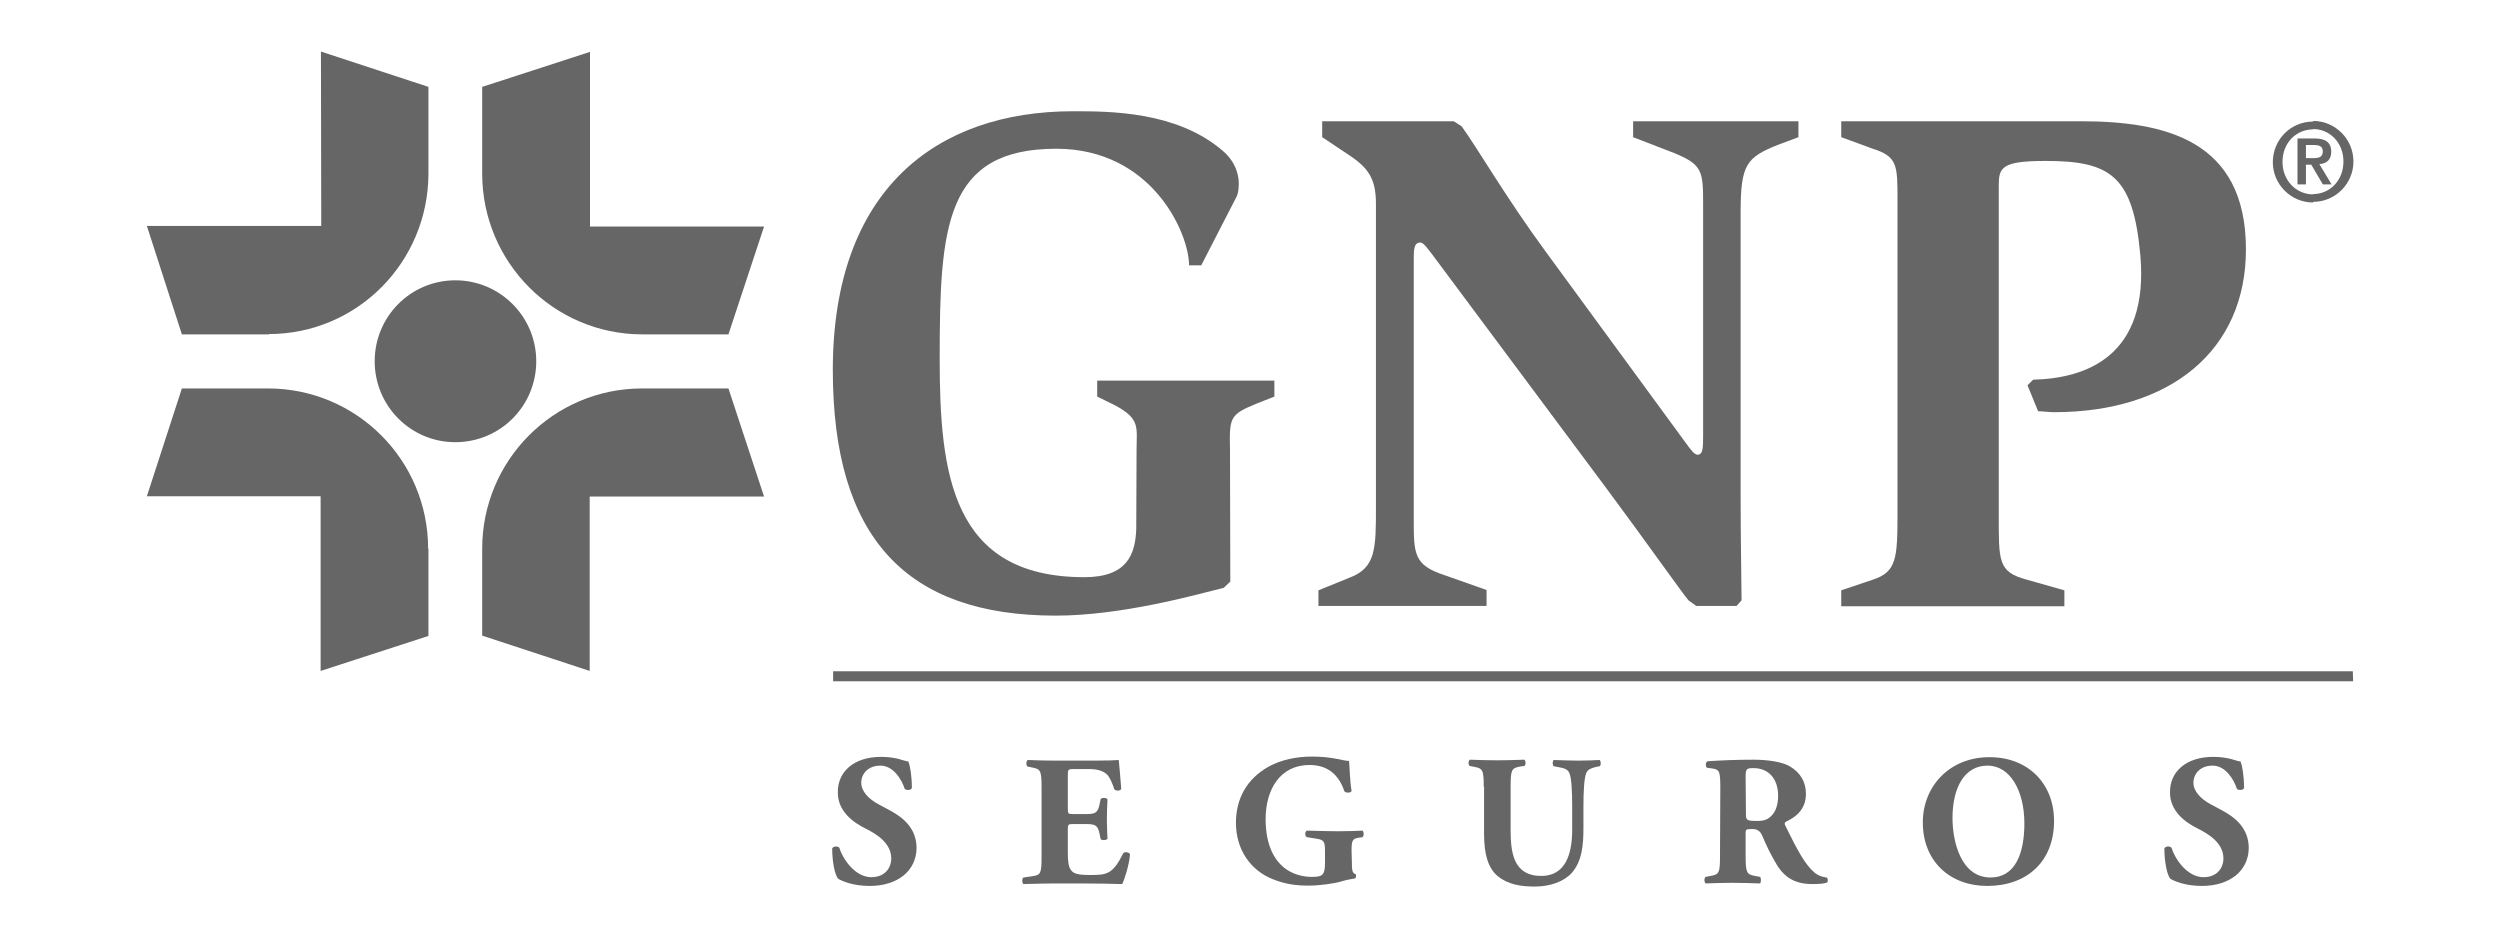 <?xml version="1.0" encoding="UTF-8"?>
<!-- Generator: Adobe Illustrator 27.2.0, SVG Export Plug-In . SVG Version: 6.00 Build 0)  -->
<svg xmlns="http://www.w3.org/2000/svg" xmlns:xlink="http://www.w3.org/1999/xlink" version="1.1" id="Layer_1" x="0px" y="0px" viewBox="0 0 800 300" style="enable-background:new 0 0 800 300;" xml:space="preserve">
<style type="text/css">
	.st0{fill:#666666;}
</style>
<g>
	<path class="st0" d="M363.7,144.1c0-7.4,1.3-10-6.9-14.4l-5.7-2.8v-5.1h56.7v5.1l-5.8,2.3c-8.6,3.5-8.6,4.5-8.4,14.9l0.1,42l-2.1,2   c-9.9,2.5-33,8.9-53.8,8.9c-47.7,0-71.3-24.8-71.3-78.6c0-57.8,33.2-82.8,76.9-82.8c11.7,0,33,0,47.7,12.5   c4.9,4.1,5.3,8.8,5.3,10.6c0,3.5-0.7,4.2-1.4,5.6l-10.6,20.6h-3.9c0-10.2-11.8-37.3-42.5-37.3c-35.6,0-37.3,24.9-37.3,67.1   c0,36.9,3.8,70,46.3,70c13.7,0,16.3-7.3,16.6-15.4L363.7,144.1L363.7,144.1z"></path>
	<path class="st0" d="M421.9,188.9l10.1-4.1c8.3-3.2,8.3-9.3,8.3-22.7V65.2c0-7.5-2.1-11.1-7.9-15.1l-9.3-6.2v-5.1h42.1l2.5,1.6   c4.6,6.2,14.3,23,27.2,40.5l44.6,60.9c1.8,2.5,2.8,3.7,3.7,3.7c1.8,0,1.8-2.3,1.8-6.5V65.4c0-10.6-0.2-12.7-9.2-16.4l-13.2-5.1   v-5.1h52.9v5.1l-6.7,2.5c-9.9,4-11.8,6.2-11.8,21.5v91.3c0,14,0.3,28.1,0.3,32.9l-1.6,1.8h-12.9l-2.5-1.8   c-2.1-2.5-14.1-19.5-26.3-35.9l-54-72.5c-3-4-4.4-6.1-5.5-6.1c-2.1,0-2.1,2.4-2.1,5.6v82.9c0,11.1,0,14.7,9.7,17.9l13.6,4.8v5.1   h-53.8L421.9,188.9L421.9,188.9z"></path>
	<path class="st0" d="M589.2,188.9l10.1-3.4c7.6-2.5,7.9-6.8,7.9-21.3V64c0-11.1,0-13.9-7.9-16.4l-10.1-3.7v-5.1h76.5   c26.8,0,53,5.8,53,41c0,32.2-24,52.1-61.4,52.1c-1.6,0-3.7-0.3-5.1-0.3l-3.4-8.3l1.8-1.8c16.8-0.4,37.2-7.4,34.3-39.9   c-2.3-25.4-9.6-30.1-30.3-30.1c-14.1,0-15,2.1-15,7.9v104.8c0,15.5-0.3,18.8,9,21.3l12,3.4v5.1h-71.4L589.2,188.9L589.2,188.9z"></path>
	<path class="st0" d="M752.9,214.8H266.6v3.2H753L752.9,214.8L752.9,214.8z"></path>
	<path class="st0" d="M171.6,115.6c0,14.3-11.5,25.9-25.9,25.9c-14.3,0-25.8-11.6-25.8-25.9s11.5-25.9,25.8-25.9   C160,89.7,171.6,101.3,171.6,115.6z"></path>
	<path class="st0" d="M102.8,72.3H47L58.2,107H86v-0.1c28.2,0,51-22.9,51.1-51.3V27.8l-34.4-11.3L102.8,72.3L102.8,72.3z"></path>
	<path class="st0" d="M102.6,158.8v55.9l34.5-11.2v-27.9H137c0-28.3-22.8-51.2-51.1-51.3H58.2L47,158.8H102.6L102.6,158.8z"></path>
	<path class="st0" d="M188.7,158.9h55.8l-11.4-34.6h-27.7h-0.1c-28.2,0.1-51,23-51,51.3v0.1v27.7l34.4,11.3L188.7,158.9L188.7,158.9   z"></path>
	<path class="st0" d="M188.8,72.5V16.6l-34.5,11.2v27.9c0.1,28.3,22.9,51.2,51.1,51.3h0.1h27.6l11.4-34.5H188.8L188.8,72.5z"></path>
	<path class="st0" d="M740.2,41.3c5.3,0,9.7,4.3,9.7,10.4s-4.4,10.4-9.7,10.4v2.5c7.1,0,12.9-5.8,12.9-12.9c0-7.2-5.8-13-12.9-13   V41.3z M740.2,53.7v-3.1h0.1c1.7,0,3-0.3,3-2.2c0-1.8-1.6-2-2.9-2h-0.2v-2.1h0.4c3.5,0,5.4,1.2,5.4,4.3c0,2.5-1.5,3.8-3.8,3.9   l3.9,6.5h-2.8L740.2,53.7z M740.2,62.2c-5.4,0-9.8-4.4-9.8-10.4c0-6.1,4.4-10.4,9.8-10.4v-2.5c-7.2,0-12.9,5.8-12.9,13   c0,7.1,5.8,12.9,12.9,12.9V62.2z M740.2,44.3v2.1h-2.3v4.2h2.3v3.1l-0.6-1h-1.7V59h-2.7V44.3H740.2z"></path>
	<path class="st0" d="M278.3,283.5c-5.5,0-8.9-1.6-10.1-2.3c-1.1-1.3-1.9-5.6-1.9-9.7c0.4-0.8,1.8-0.8,2.3-0.2   c1.2,3.9,5.2,9.4,10.2,9.4c4.4,0,6.4-3,6.4-6c0-4.8-4.5-7.7-8.1-9.5c-4.3-2.1-9-5.7-9-11.6c-0.1-6.7,5.2-11.4,13.8-11.4   c2,0,4.4,0.2,6.8,1c0.8,0.2,1.3,0.4,2,0.5c0.5,1.3,1.1,4.5,1.1,8.5c-0.3,0.7-1.8,0.8-2.3,0.2c-1-3-3.6-7.4-7.8-7.4   c-3.9,0-6.1,2.6-6.1,5.5c0,2.7,2.4,5.2,5.4,6.8l3.9,2.1c3.7,2,8.4,5.4,8.4,12C293.2,278.7,287.2,283.5,278.3,283.5z"></path>
	<path class="st0" d="M341.7,258.7c0,1.7,0.1,1.8,1.7,1.8h4.1c3.1,0,3.8-0.4,4.4-3.3l0.3-1.5c0.4-0.5,1.9-0.5,2.2,0.1   c-0.1,1.9-0.2,4.1-0.2,6.3c0,2.3,0.1,4.4,0.2,6.3c-0.3,0.5-1.8,0.6-2.2,0.1l-0.3-1.5c-0.6-2.9-1.3-3.3-4.4-3.3h-4.1   c-1.6,0-1.7,0.1-1.7,1.9v7.1c0,2.7,0.2,4.7,1,5.7c0.8,1.1,1.9,1.6,6.2,1.6c5.2,0,7.2-0.2,10.5-6.9c0.5-0.7,2-0.4,2.2,0.3   c-0.2,3.1-1.7,7.9-2.5,9.5c-3.2-0.1-8.9-0.2-13.7-0.2h-7.7c-2.9,0-5.8,0.1-10.2,0.2c-0.5-0.4-0.5-1.8,0-2.1l2.8-0.4   c2.7-0.4,3-0.8,3-6.3v-22.2c0-5.4-0.4-5.8-3-6.3l-1.5-0.3c-0.5-0.4-0.5-1.7,0.1-2.1c2.8,0.1,5.7,0.2,8.6,0.2H350   c3.8,0,7.2-0.1,8-0.2c0.1,1,0.5,5.2,0.8,9.2c-0.2,0.7-1.6,0.8-2.2,0.2c-0.7-2.1-1.5-3.9-2.3-4.7c-1.1-1.1-2.9-1.8-5.8-1.8h-4.8   c-2,0-2,0.1-2,2.3V258.7L341.7,258.7z"></path>
	<path class="st0" d="M432.6,275.8c0,2.5,0.1,3.7,1.2,3.9c0.2,0.2,0.2,1.3-0.2,1.4c-1,0.2-2.6,0.4-4.2,0.9   c-2.1,0.7-7.2,1.4-10.5,1.4c-4,0-7.5-0.4-11.7-2.1c-7-2.8-11.7-9.4-11.7-18c0-7.5,3.3-14,10.5-18c4-2.2,8.9-3.2,13.9-3.2   c6.6,0,9.9,1.4,11.8,1.4c0.2,1.8,0.2,6,0.8,9.6c-0.2,0.7-1.8,0.7-2.3,0.1c-1.9-5.6-5.6-8.4-11.2-8.4c-9.4,0-14,7.9-14,17.3   c0,8.5,2.9,13.6,6.8,16.2c2.9,1.9,5.9,2.3,8.1,2.3c3.4,0,4.1-0.7,4.1-4.5v-3.8c0-3.2-0.4-3.6-3.2-4l-2.6-0.4   c-0.7-0.4-0.7-1.7,0-2.1c4.2,0.1,7.1,0.2,10,0.2s5.8-0.1,7.8-0.2c0.5,0.4,0.5,1.7,0,2.1l-1.4,0.2c-1.8,0.3-2.1,0.9-2.1,4.1   L432.6,275.8L432.6,275.8z"></path>
	<path class="st0" d="M474.8,251.8c0-5.5-0.4-5.9-3-6.4l-1.5-0.3c-0.5-0.4-0.5-1.7,0.1-2c2.9,0.1,5.8,0.2,8.7,0.2   c2.9,0,5.8-0.1,8.7-0.2c0.5,0.4,0.5,1.7,0,2l-1.4,0.2c-2.7,0.5-3,1-3,6.5v13.8c0,7,0.8,14.7,9.8,14.7c7.6,0,9.9-6.7,9.9-14.8v-7.2   c0-4.8-0.2-9.4-0.9-10.9c-0.5-1.3-1.8-1.6-3.4-1.9l-1.6-0.3c-0.5-0.5-0.4-1.7,0-2c3.2,0.1,5.5,0.2,8,0.2c2.2,0,4.4-0.1,6.7-0.2   c0.4,0.4,0.5,1.6,0,2l-1.1,0.2c-1.5,0.4-2.7,0.7-3.2,2c-0.7,1.6-0.9,6.1-0.9,10.9v6.7c0,5.6-0.5,10.7-3.8,14.4   c-2.6,2.8-7,4.3-11.8,4.3c-4.5,0-8.6-0.7-11.8-3.3c-3.1-2.6-4.4-7-4.4-13.5v-15.1H474.8z"></path>
	<path class="st0" d="M550.5,252.9c0-6-0.1-6.6-2.6-7l-1.6-0.2c-0.6-0.3-0.6-1.8,0.1-2.1c4.5-0.3,9.1-0.5,14.7-0.5   c5,0,9.4,0.8,11.6,2.1c3.4,2,5.2,5,5.2,8.8c0,5.3-3.6,7.6-6.3,8.9c-0.6,0.3-0.6,0.7-0.3,1.3c3.9,8,6.4,12.5,9.2,14.9   c1.5,1.3,3.1,1.6,4,1.7c0.5,0.3,0.5,1.2,0.2,1.6c-1,0.4-2.9,0.5-4.7,0.5c-5.5,0-8.9-2-11.5-6.3c-1.9-3.2-3.3-6.1-4.6-9.2   c-0.7-1.6-1.7-2.1-3.1-2.1c-2.1,0-2.2,0.1-2.2,1.3v7.3c0,5.5,0.4,5.9,3,6.4l1.6,0.3c0.4,0.3,0.4,1.7,0,2.1   c-3.2-0.1-5.9-0.2-8.7-0.2c-3,0-5.6,0.1-8.7,0.2c-0.5-0.4-0.5-1.8,0-2.1l1.6-0.3c2.7-0.5,3-0.9,3-6.4L550.5,252.9L550.5,252.9z    M558.7,260.4c0,2.1,0.2,2.3,3.7,2.3c2.1,0,3.4-0.5,4.5-1.7c1-1,2.1-2.9,2.1-6.4c0-5.4-3.1-8.8-7.8-8.8c-2.4,0-2.6,0.2-2.6,3   L558.7,260.4L558.7,260.4z"></path>
	<path class="st0" d="M657.3,262.7c0,13-8.7,20.8-21.4,20.8c-11.9,0-20.6-7.9-20.6-20.3c0-11.8,8.8-20.9,21.2-20.9   C648.8,242.2,657.3,250.6,657.3,262.7z M636,245c-7.3,0-11.2,6.9-11.2,16.8c0,7.3,2.6,19,12.2,19c7.8,0,10.8-7.6,10.8-17.3   C647.8,253.3,643.4,245,636,245z"></path>
	<path class="st0" d="M704.6,283.5c-5.5,0-8.9-1.6-10.1-2.3c-1.1-1.3-1.9-5.6-1.9-9.7c0.4-0.8,1.8-0.8,2.3-0.2   c1.2,3.9,5.2,9.4,10.2,9.4c4.4,0,6.4-3,6.4-6c0-4.8-4.5-7.7-8.1-9.5c-4.3-2.1-9-5.7-9-11.6c-0.1-6.7,5.2-11.4,13.8-11.4   c2,0,4.4,0.2,6.8,1c0.8,0.2,1.3,0.4,2,0.5c0.5,1.3,1.1,4.5,1.1,8.5c-0.3,0.7-1.8,0.8-2.3,0.2c-1-3-3.6-7.4-7.8-7.4   c-3.9,0-6.1,2.6-6.1,5.5c0,2.7,2.4,5.2,5.4,6.8l3.9,2.1c3.7,2,8.4,5.4,8.4,12C719.5,278.7,713.5,283.5,704.6,283.5z"></path>
</g>
</svg>
